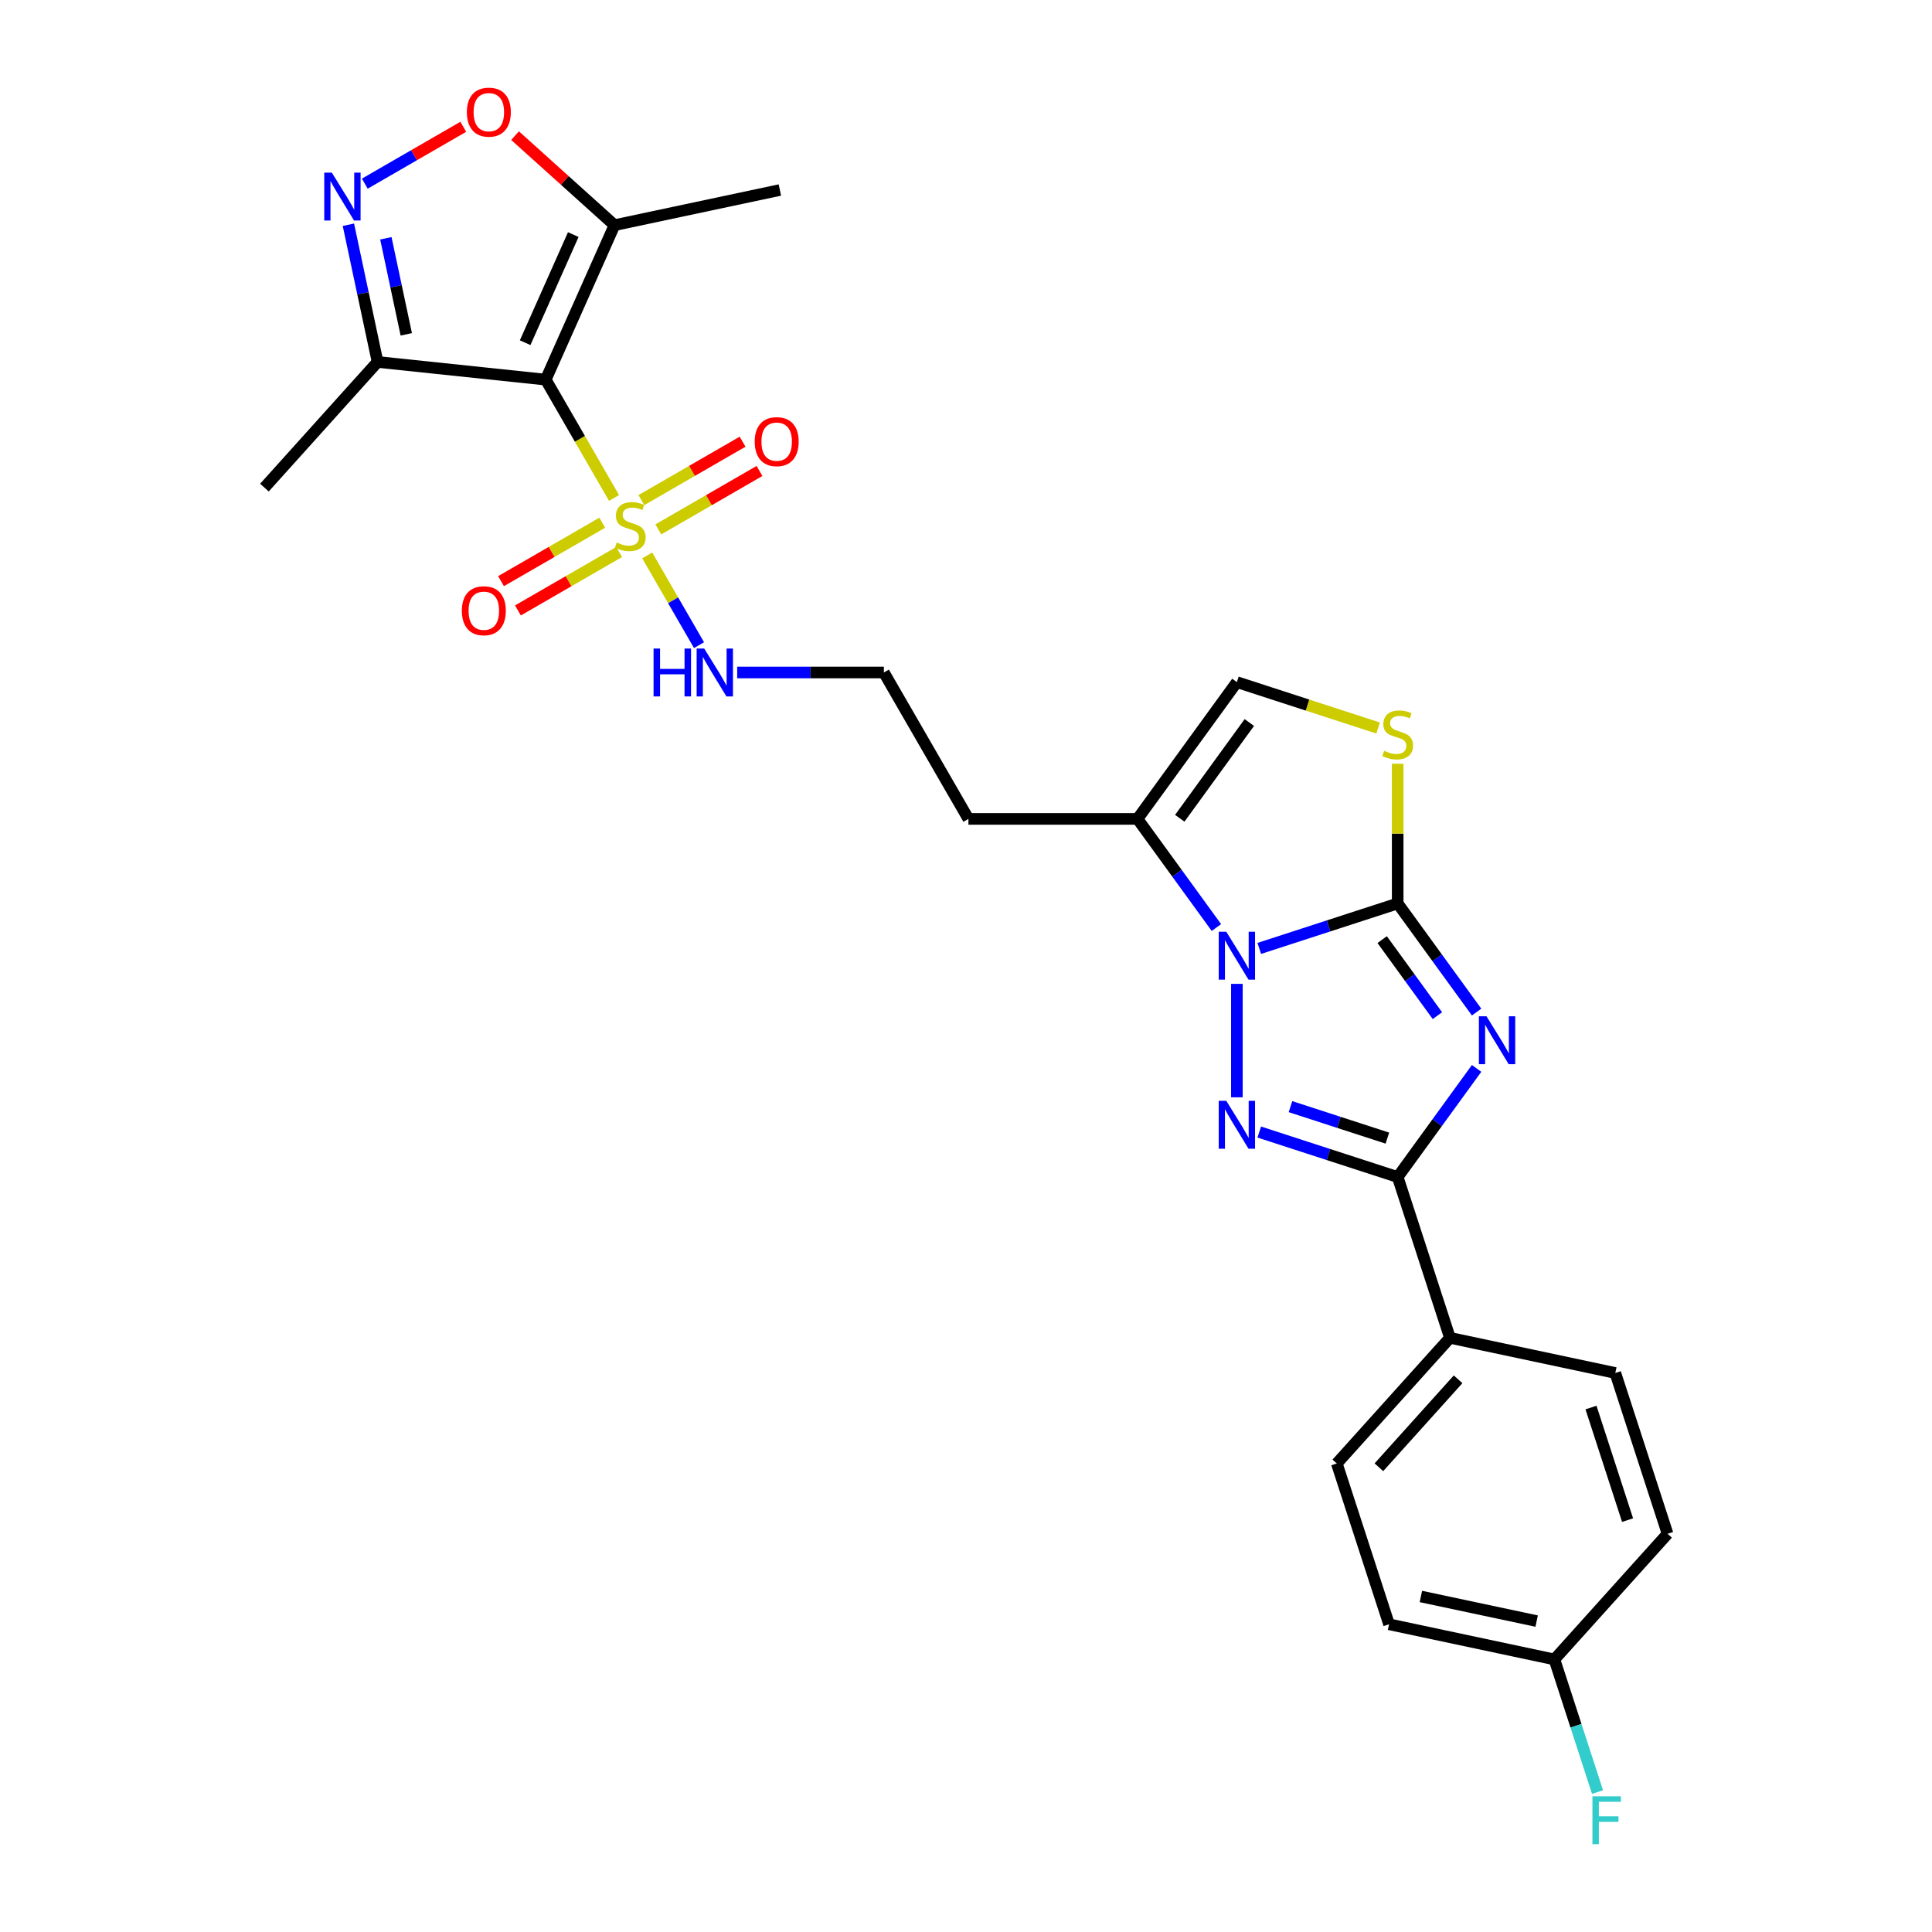 <?xml version='1.0' encoding='iso-8859-1'?>
<svg version='1.1' baseProfile='full'
              xmlns='http://www.w3.org/2000/svg'
                      xmlns:rdkit='http://www.rdkit.org/xml'
                      xmlns:xlink='http://www.w3.org/1999/xlink'
                  xml:space='preserve'
width='1000px' height='1000px' viewBox='0 0 1000 1000'>
<!-- END OF HEADER -->
<rect style='opacity:1.0;fill:#FFFFFF;stroke:none' width='1000' height='1000' x='0' y='0'> </rect>
<path class='bond-0' d='M 764.287,523.845 L 743.863,495.734' style='fill:none;fill-rule:evenodd;stroke:#0000FF;stroke-width:6px;stroke-linecap:butt;stroke-linejoin:miter;stroke-opacity:1' />
<path class='bond-0' d='M 743.863,495.734 L 723.44,467.623' style='fill:none;fill-rule:evenodd;stroke:#000000;stroke-width:6px;stroke-linecap:butt;stroke-linejoin:miter;stroke-opacity:1' />
<path class='bond-0' d='M 744,525.699 L 729.703,506.022' style='fill:none;fill-rule:evenodd;stroke:#0000FF;stroke-width:6px;stroke-linecap:butt;stroke-linejoin:miter;stroke-opacity:1' />
<path class='bond-0' d='M 729.703,506.022 L 715.407,486.345' style='fill:none;fill-rule:evenodd;stroke:#000000;stroke-width:6px;stroke-linecap:butt;stroke-linejoin:miter;stroke-opacity:1' />
<path class='bond-5' d='M 764.287,553.005 L 743.863,581.115' style='fill:none;fill-rule:evenodd;stroke:#0000FF;stroke-width:6px;stroke-linecap:butt;stroke-linejoin:miter;stroke-opacity:1' />
<path class='bond-5' d='M 743.863,581.115 L 723.44,609.226' style='fill:none;fill-rule:evenodd;stroke:#000000;stroke-width:6px;stroke-linecap:butt;stroke-linejoin:miter;stroke-opacity:1' />
<path class='bond-1' d='M 723.44,467.623 L 687.617,479.263' style='fill:none;fill-rule:evenodd;stroke:#000000;stroke-width:6px;stroke-linecap:butt;stroke-linejoin:miter;stroke-opacity:1' />
<path class='bond-1' d='M 687.617,479.263 L 651.795,490.902' style='fill:none;fill-rule:evenodd;stroke:#0000FF;stroke-width:6px;stroke-linecap:butt;stroke-linejoin:miter;stroke-opacity:1' />
<path class='bond-7' d='M 723.44,467.623 L 723.44,431.471' style='fill:none;fill-rule:evenodd;stroke:#000000;stroke-width:6px;stroke-linecap:butt;stroke-linejoin:miter;stroke-opacity:1' />
<path class='bond-7' d='M 723.44,431.471 L 723.44,395.318' style='fill:none;fill-rule:evenodd;stroke:#CCCC00;stroke-width:6px;stroke-linecap:butt;stroke-linejoin:miter;stroke-opacity:1' />
<path class='bond-8' d='M 629.615,480.087 L 609.191,451.976' style='fill:none;fill-rule:evenodd;stroke:#0000FF;stroke-width:6px;stroke-linecap:butt;stroke-linejoin:miter;stroke-opacity:1' />
<path class='bond-8' d='M 609.191,451.976 L 588.768,423.866' style='fill:none;fill-rule:evenodd;stroke:#000000;stroke-width:6px;stroke-linecap:butt;stroke-linejoin:miter;stroke-opacity:1' />
<path class='bond-27' d='M 640.208,509.247 L 640.208,567.967' style='fill:none;fill-rule:evenodd;stroke:#0000FF;stroke-width:6px;stroke-linecap:butt;stroke-linejoin:miter;stroke-opacity:1' />
<path class='bond-2' d='M 651.795,585.947 L 687.617,597.587' style='fill:none;fill-rule:evenodd;stroke:#0000FF;stroke-width:6px;stroke-linecap:butt;stroke-linejoin:miter;stroke-opacity:1' />
<path class='bond-2' d='M 687.617,597.587 L 723.44,609.226' style='fill:none;fill-rule:evenodd;stroke:#000000;stroke-width:6px;stroke-linecap:butt;stroke-linejoin:miter;stroke-opacity:1' />
<path class='bond-2' d='M 667.95,572.793 L 693.026,580.94' style='fill:none;fill-rule:evenodd;stroke:#0000FF;stroke-width:6px;stroke-linecap:butt;stroke-linejoin:miter;stroke-opacity:1' />
<path class='bond-2' d='M 693.026,580.94 L 718.102,589.088' style='fill:none;fill-rule:evenodd;stroke:#000000;stroke-width:6px;stroke-linecap:butt;stroke-linejoin:miter;stroke-opacity:1' />
<path class='bond-3' d='M 335.004,287.495 L 348.41,310.715' style='fill:none;fill-rule:evenodd;stroke:#CCCC00;stroke-width:6px;stroke-linecap:butt;stroke-linejoin:miter;stroke-opacity:1' />
<path class='bond-3' d='M 348.41,310.715 L 361.816,333.935' style='fill:none;fill-rule:evenodd;stroke:#0000FF;stroke-width:6px;stroke-linecap:butt;stroke-linejoin:miter;stroke-opacity:1' />
<path class='bond-4' d='M 317.825,257.74 L 300.145,227.118' style='fill:none;fill-rule:evenodd;stroke:#CCCC00;stroke-width:6px;stroke-linecap:butt;stroke-linejoin:miter;stroke-opacity:1' />
<path class='bond-4' d='M 300.145,227.118 L 282.465,196.495' style='fill:none;fill-rule:evenodd;stroke:#000000;stroke-width:6px;stroke-linecap:butt;stroke-linejoin:miter;stroke-opacity:1' />
<path class='bond-14' d='M 340.732,274.013 L 366.924,258.891' style='fill:none;fill-rule:evenodd;stroke:#CCCC00;stroke-width:6px;stroke-linecap:butt;stroke-linejoin:miter;stroke-opacity:1' />
<path class='bond-14' d='M 366.924,258.891 L 393.116,243.769' style='fill:none;fill-rule:evenodd;stroke:#FF0000;stroke-width:6px;stroke-linecap:butt;stroke-linejoin:miter;stroke-opacity:1' />
<path class='bond-14' d='M 331.981,258.855 L 358.173,243.733' style='fill:none;fill-rule:evenodd;stroke:#CCCC00;stroke-width:6px;stroke-linecap:butt;stroke-linejoin:miter;stroke-opacity:1' />
<path class='bond-14' d='M 358.173,243.733 L 384.365,228.611' style='fill:none;fill-rule:evenodd;stroke:#FF0000;stroke-width:6px;stroke-linecap:butt;stroke-linejoin:miter;stroke-opacity:1' />
<path class='bond-15' d='M 311.712,270.557 L 285.521,285.679' style='fill:none;fill-rule:evenodd;stroke:#CCCC00;stroke-width:6px;stroke-linecap:butt;stroke-linejoin:miter;stroke-opacity:1' />
<path class='bond-15' d='M 285.521,285.679 L 259.329,300.801' style='fill:none;fill-rule:evenodd;stroke:#FF0000;stroke-width:6px;stroke-linecap:butt;stroke-linejoin:miter;stroke-opacity:1' />
<path class='bond-15' d='M 320.464,285.715 L 294.272,300.837' style='fill:none;fill-rule:evenodd;stroke:#CCCC00;stroke-width:6px;stroke-linecap:butt;stroke-linejoin:miter;stroke-opacity:1' />
<path class='bond-15' d='M 294.272,300.837 L 268.08,315.959' style='fill:none;fill-rule:evenodd;stroke:#FF0000;stroke-width:6px;stroke-linecap:butt;stroke-linejoin:miter;stroke-opacity:1' />
<path class='bond-9' d='M 282.465,196.495 L 318.061,116.546' style='fill:none;fill-rule:evenodd;stroke:#000000;stroke-width:6px;stroke-linecap:butt;stroke-linejoin:miter;stroke-opacity:1' />
<path class='bond-9' d='M 271.814,177.383 L 296.731,121.419' style='fill:none;fill-rule:evenodd;stroke:#000000;stroke-width:6px;stroke-linecap:butt;stroke-linejoin:miter;stroke-opacity:1' />
<path class='bond-10' d='M 282.465,196.495 L 195.429,187.347' style='fill:none;fill-rule:evenodd;stroke:#000000;stroke-width:6px;stroke-linecap:butt;stroke-linejoin:miter;stroke-opacity:1' />
<path class='bond-13' d='M 723.44,609.226 L 750.484,692.458' style='fill:none;fill-rule:evenodd;stroke:#000000;stroke-width:6px;stroke-linecap:butt;stroke-linejoin:miter;stroke-opacity:1' />
<path class='bond-6' d='M 180.333,116.324 L 187.881,151.836' style='fill:none;fill-rule:evenodd;stroke:#0000FF;stroke-width:6px;stroke-linecap:butt;stroke-linejoin:miter;stroke-opacity:1' />
<path class='bond-6' d='M 187.881,151.836 L 195.429,187.347' style='fill:none;fill-rule:evenodd;stroke:#000000;stroke-width:6px;stroke-linecap:butt;stroke-linejoin:miter;stroke-opacity:1' />
<path class='bond-6' d='M 199.718,123.339 L 205.002,148.197' style='fill:none;fill-rule:evenodd;stroke:#0000FF;stroke-width:6px;stroke-linecap:butt;stroke-linejoin:miter;stroke-opacity:1' />
<path class='bond-6' d='M 205.002,148.197 L 210.285,173.055' style='fill:none;fill-rule:evenodd;stroke:#000000;stroke-width:6px;stroke-linecap:butt;stroke-linejoin:miter;stroke-opacity:1' />
<path class='bond-30' d='M 188.821,95.055 L 214.307,80.34' style='fill:none;fill-rule:evenodd;stroke:#0000FF;stroke-width:6px;stroke-linecap:butt;stroke-linejoin:miter;stroke-opacity:1' />
<path class='bond-30' d='M 214.307,80.34 L 239.794,65.625' style='fill:none;fill-rule:evenodd;stroke:#FF0000;stroke-width:6px;stroke-linecap:butt;stroke-linejoin:miter;stroke-opacity:1' />
<path class='bond-12' d='M 713.306,376.815 L 676.757,364.94' style='fill:none;fill-rule:evenodd;stroke:#CCCC00;stroke-width:6px;stroke-linecap:butt;stroke-linejoin:miter;stroke-opacity:1' />
<path class='bond-12' d='M 676.757,364.94 L 640.208,353.065' style='fill:none;fill-rule:evenodd;stroke:#000000;stroke-width:6px;stroke-linecap:butt;stroke-linejoin:miter;stroke-opacity:1' />
<path class='bond-17' d='M 588.768,423.866 L 501.253,423.866' style='fill:none;fill-rule:evenodd;stroke:#000000;stroke-width:6px;stroke-linecap:butt;stroke-linejoin:miter;stroke-opacity:1' />
<path class='bond-28' d='M 588.768,423.866 L 640.208,353.065' style='fill:none;fill-rule:evenodd;stroke:#000000;stroke-width:6px;stroke-linecap:butt;stroke-linejoin:miter;stroke-opacity:1' />
<path class='bond-28' d='M 610.644,423.534 L 646.652,373.973' style='fill:none;fill-rule:evenodd;stroke:#000000;stroke-width:6px;stroke-linecap:butt;stroke-linejoin:miter;stroke-opacity:1' />
<path class='bond-11' d='M 318.061,116.546 L 292.325,93.373' style='fill:none;fill-rule:evenodd;stroke:#000000;stroke-width:6px;stroke-linecap:butt;stroke-linejoin:miter;stroke-opacity:1' />
<path class='bond-11' d='M 292.325,93.373 L 266.589,70.201' style='fill:none;fill-rule:evenodd;stroke:#FF0000;stroke-width:6px;stroke-linecap:butt;stroke-linejoin:miter;stroke-opacity:1' />
<path class='bond-25' d='M 318.061,116.546 L 403.663,98.35' style='fill:none;fill-rule:evenodd;stroke:#000000;stroke-width:6px;stroke-linecap:butt;stroke-linejoin:miter;stroke-opacity:1' />
<path class='bond-26' d='M 195.429,187.347 L 136.87,252.383' style='fill:none;fill-rule:evenodd;stroke:#000000;stroke-width:6px;stroke-linecap:butt;stroke-linejoin:miter;stroke-opacity:1' />
<path class='bond-18' d='M 750.484,692.458 L 691.924,757.494' style='fill:none;fill-rule:evenodd;stroke:#000000;stroke-width:6px;stroke-linecap:butt;stroke-linejoin:miter;stroke-opacity:1' />
<path class='bond-18' d='M 754.707,713.925 L 713.716,759.451' style='fill:none;fill-rule:evenodd;stroke:#000000;stroke-width:6px;stroke-linecap:butt;stroke-linejoin:miter;stroke-opacity:1' />
<path class='bond-19' d='M 750.484,692.458 L 836.086,710.653' style='fill:none;fill-rule:evenodd;stroke:#000000;stroke-width:6px;stroke-linecap:butt;stroke-linejoin:miter;stroke-opacity:1' />
<path class='bond-16' d='M 381.567,348.076 L 419.531,348.076' style='fill:none;fill-rule:evenodd;stroke:#0000FF;stroke-width:6px;stroke-linecap:butt;stroke-linejoin:miter;stroke-opacity:1' />
<path class='bond-16' d='M 419.531,348.076 L 457.495,348.076' style='fill:none;fill-rule:evenodd;stroke:#000000;stroke-width:6px;stroke-linecap:butt;stroke-linejoin:miter;stroke-opacity:1' />
<path class='bond-21' d='M 501.253,423.866 L 457.495,348.076' style='fill:none;fill-rule:evenodd;stroke:#000000;stroke-width:6px;stroke-linecap:butt;stroke-linejoin:miter;stroke-opacity:1' />
<path class='bond-22' d='M 691.924,757.494 L 718.968,840.726' style='fill:none;fill-rule:evenodd;stroke:#000000;stroke-width:6px;stroke-linecap:butt;stroke-linejoin:miter;stroke-opacity:1' />
<path class='bond-23' d='M 836.086,710.653 L 863.13,793.885' style='fill:none;fill-rule:evenodd;stroke:#000000;stroke-width:6px;stroke-linecap:butt;stroke-linejoin:miter;stroke-opacity:1' />
<path class='bond-23' d='M 823.496,728.547 L 842.427,786.809' style='fill:none;fill-rule:evenodd;stroke:#000000;stroke-width:6px;stroke-linecap:butt;stroke-linejoin:miter;stroke-opacity:1' />
<path class='bond-20' d='M 804.571,858.921 L 863.13,793.885' style='fill:none;fill-rule:evenodd;stroke:#000000;stroke-width:6px;stroke-linecap:butt;stroke-linejoin:miter;stroke-opacity:1' />
<path class='bond-24' d='M 804.571,858.921 L 815.724,893.247' style='fill:none;fill-rule:evenodd;stroke:#000000;stroke-width:6px;stroke-linecap:butt;stroke-linejoin:miter;stroke-opacity:1' />
<path class='bond-24' d='M 815.724,893.247 L 826.877,927.573' style='fill:none;fill-rule:evenodd;stroke:#33CCCC;stroke-width:6px;stroke-linecap:butt;stroke-linejoin:miter;stroke-opacity:1' />
<path class='bond-29' d='M 804.571,858.921 L 718.968,840.726' style='fill:none;fill-rule:evenodd;stroke:#000000;stroke-width:6px;stroke-linecap:butt;stroke-linejoin:miter;stroke-opacity:1' />
<path class='bond-29' d='M 795.37,839.072 L 735.448,826.335' style='fill:none;fill-rule:evenodd;stroke:#000000;stroke-width:6px;stroke-linecap:butt;stroke-linejoin:miter;stroke-opacity:1' />
<path  class='atom-0' d='M 769.402 526.033
L 777.523 539.16
Q 778.328 540.455, 779.623 542.8
Q 780.919 545.146, 780.989 545.286
L 780.989 526.033
L 784.279 526.033
L 784.279 550.817
L 780.883 550.817
L 772.167 536.464
Q 771.152 534.784, 770.067 532.859
Q 769.016 530.933, 768.701 530.338
L 768.701 550.817
L 765.481 550.817
L 765.481 526.033
L 769.402 526.033
' fill='#0000FF'/>
<path  class='atom-2' d='M 634.73 482.275
L 642.851 495.402
Q 643.656 496.697, 644.951 499.043
Q 646.247 501.388, 646.317 501.528
L 646.317 482.275
L 649.607 482.275
L 649.607 507.059
L 646.212 507.059
L 637.495 492.707
Q 636.48 491.026, 635.395 489.101
Q 634.344 487.176, 634.029 486.581
L 634.029 507.059
L 630.809 507.059
L 630.809 482.275
L 634.73 482.275
' fill='#0000FF'/>
<path  class='atom-3' d='M 634.73 569.79
L 642.851 582.917
Q 643.656 584.213, 644.951 586.558
Q 646.247 588.903, 646.317 589.043
L 646.317 569.79
L 649.607 569.79
L 649.607 594.574
L 646.212 594.574
L 637.495 580.222
Q 636.48 578.542, 635.395 576.616
Q 634.344 574.691, 634.029 574.096
L 634.029 594.574
L 630.809 594.574
L 630.809 569.79
L 634.73 569.79
' fill='#0000FF'/>
<path  class='atom-4' d='M 319.221 280.792
Q 319.501 280.897, 320.656 281.387
Q 321.812 281.877, 323.072 282.192
Q 324.367 282.472, 325.627 282.472
Q 327.973 282.472, 329.338 281.352
Q 330.703 280.197, 330.703 278.201
Q 330.703 276.836, 330.003 275.996
Q 329.338 275.156, 328.288 274.701
Q 327.238 274.246, 325.487 273.72
Q 323.282 273.055, 321.952 272.425
Q 320.656 271.795, 319.711 270.465
Q 318.801 269.135, 318.801 266.894
Q 318.801 263.779, 320.902 261.853
Q 323.037 259.928, 327.238 259.928
Q 330.108 259.928, 333.364 261.293
L 332.559 263.989
Q 329.583 262.764, 327.343 262.764
Q 324.927 262.764, 323.597 263.779
Q 322.267 264.759, 322.302 266.474
Q 322.302 267.804, 322.967 268.61
Q 323.667 269.415, 324.647 269.87
Q 325.662 270.325, 327.343 270.85
Q 329.583 271.55, 330.913 272.25
Q 332.243 272.95, 333.189 274.386
Q 334.169 275.786, 334.169 278.201
Q 334.169 281.632, 331.858 283.487
Q 329.583 285.307, 325.767 285.307
Q 323.562 285.307, 321.882 284.817
Q 320.236 284.362, 318.276 283.557
L 319.221 280.792
' fill='#CCCC00'/>
<path  class='atom-7' d='M 171.755 89.352
L 179.877 102.479
Q 180.682 103.775, 181.977 106.12
Q 183.272 108.465, 183.342 108.605
L 183.342 89.352
L 186.633 89.352
L 186.633 114.136
L 183.237 114.136
L 174.521 99.784
Q 173.506 98.104, 172.42 96.178
Q 171.37 94.253, 171.055 93.658
L 171.055 114.136
L 167.835 114.136
L 167.835 89.352
L 171.755 89.352
' fill='#0000FF'/>
<path  class='atom-8' d='M 716.439 388.615
Q 716.719 388.72, 717.874 389.21
Q 719.029 389.7, 720.289 390.015
Q 721.585 390.295, 722.845 390.295
Q 725.19 390.295, 726.555 389.175
Q 727.921 388.02, 727.921 386.024
Q 727.921 384.659, 727.221 383.819
Q 726.555 382.979, 725.505 382.524
Q 724.455 382.069, 722.705 381.544
Q 720.499 380.878, 719.169 380.248
Q 717.874 379.618, 716.929 378.288
Q 716.019 376.958, 716.019 374.717
Q 716.019 371.602, 718.119 369.676
Q 720.254 367.751, 724.455 367.751
Q 727.326 367.751, 730.581 369.116
L 729.776 371.812
Q 726.8 370.587, 724.56 370.587
Q 722.145 370.587, 720.814 371.602
Q 719.484 372.582, 719.519 374.297
Q 719.519 375.628, 720.184 376.433
Q 720.884 377.238, 721.865 377.693
Q 722.88 378.148, 724.56 378.673
Q 726.8 379.373, 728.131 380.073
Q 729.461 380.773, 730.406 382.209
Q 731.386 383.609, 731.386 386.024
Q 731.386 389.455, 729.076 391.31
Q 726.8 393.131, 722.985 393.131
Q 720.779 393.131, 719.099 392.64
Q 717.454 392.185, 715.493 391.38
L 716.439 388.615
' fill='#CCCC00'/>
<path  class='atom-12' d='M 241.647 58.057
Q 241.647 52.106, 244.588 48.78
Q 247.528 45.455, 253.024 45.455
Q 258.52 45.455, 261.461 48.78
Q 264.401 52.106, 264.401 58.057
Q 264.401 64.078, 261.426 67.508
Q 258.45 70.904, 253.024 70.904
Q 247.563 70.904, 244.588 67.508
Q 241.647 64.113, 241.647 58.057
M 253.024 68.103
Q 256.805 68.103, 258.835 65.583
Q 260.9 63.028, 260.9 58.057
Q 260.9 53.191, 258.835 50.74
Q 256.805 48.255, 253.024 48.255
Q 249.243 48.255, 247.178 50.706
Q 245.148 53.156, 245.148 58.057
Q 245.148 63.063, 247.178 65.583
Q 249.243 68.103, 253.024 68.103
' fill='#FF0000'/>
<path  class='atom-15' d='M 390.636 228.598
Q 390.636 222.647, 393.576 219.321
Q 396.517 215.995, 402.013 215.995
Q 407.509 215.995, 410.449 219.321
Q 413.39 222.647, 413.39 228.598
Q 413.39 234.619, 410.414 238.049
Q 407.439 241.445, 402.013 241.445
Q 396.552 241.445, 393.576 238.049
Q 390.636 234.654, 390.636 228.598
M 402.013 238.644
Q 405.793 238.644, 407.824 236.124
Q 409.889 233.568, 409.889 228.598
Q 409.889 223.732, 407.824 221.281
Q 405.793 218.796, 402.013 218.796
Q 398.232 218.796, 396.167 221.246
Q 394.136 223.697, 394.136 228.598
Q 394.136 233.603, 396.167 236.124
Q 398.232 238.644, 402.013 238.644
' fill='#FF0000'/>
<path  class='atom-16' d='M 239.055 316.113
Q 239.055 310.162, 241.996 306.836
Q 244.936 303.511, 250.432 303.511
Q 255.928 303.511, 258.869 306.836
Q 261.809 310.162, 261.809 316.113
Q 261.809 322.134, 258.834 325.564
Q 255.858 328.96, 250.432 328.96
Q 244.971 328.96, 241.996 325.564
Q 239.055 322.169, 239.055 316.113
M 250.432 326.16
Q 254.213 326.16, 256.243 323.639
Q 258.308 321.084, 258.308 316.113
Q 258.308 311.247, 256.243 308.796
Q 254.213 306.311, 250.432 306.311
Q 246.651 306.311, 244.586 308.761
Q 242.556 311.212, 242.556 316.113
Q 242.556 321.119, 244.586 323.639
Q 246.651 326.16, 250.432 326.16
' fill='#FF0000'/>
<path  class='atom-17' d='M 338.282 335.683
L 341.643 335.683
L 341.643 346.22
L 354.315 346.22
L 354.315 335.683
L 357.675 335.683
L 357.675 360.468
L 354.315 360.468
L 354.315 349.021
L 341.643 349.021
L 341.643 360.468
L 338.282 360.468
L 338.282 335.683
' fill='#0000FF'/>
<path  class='atom-17' d='M 364.502 335.683
L 372.623 348.811
Q 373.428 350.106, 374.723 352.451
Q 376.019 354.797, 376.089 354.937
L 376.089 335.683
L 379.379 335.683
L 379.379 360.468
L 375.984 360.468
L 367.267 346.115
Q 366.252 344.435, 365.167 342.51
Q 364.117 340.584, 363.801 339.989
L 363.801 360.468
L 360.581 360.468
L 360.581 335.683
L 364.502 335.683
' fill='#0000FF'/>
<path  class='atom-25' d='M 824.246 929.761
L 838.983 929.761
L 838.983 932.597
L 827.571 932.597
L 827.571 940.123
L 837.723 940.123
L 837.723 942.993
L 827.571 942.993
L 827.571 954.545
L 824.246 954.545
L 824.246 929.761
' fill='#33CCCC'/>
</svg>

